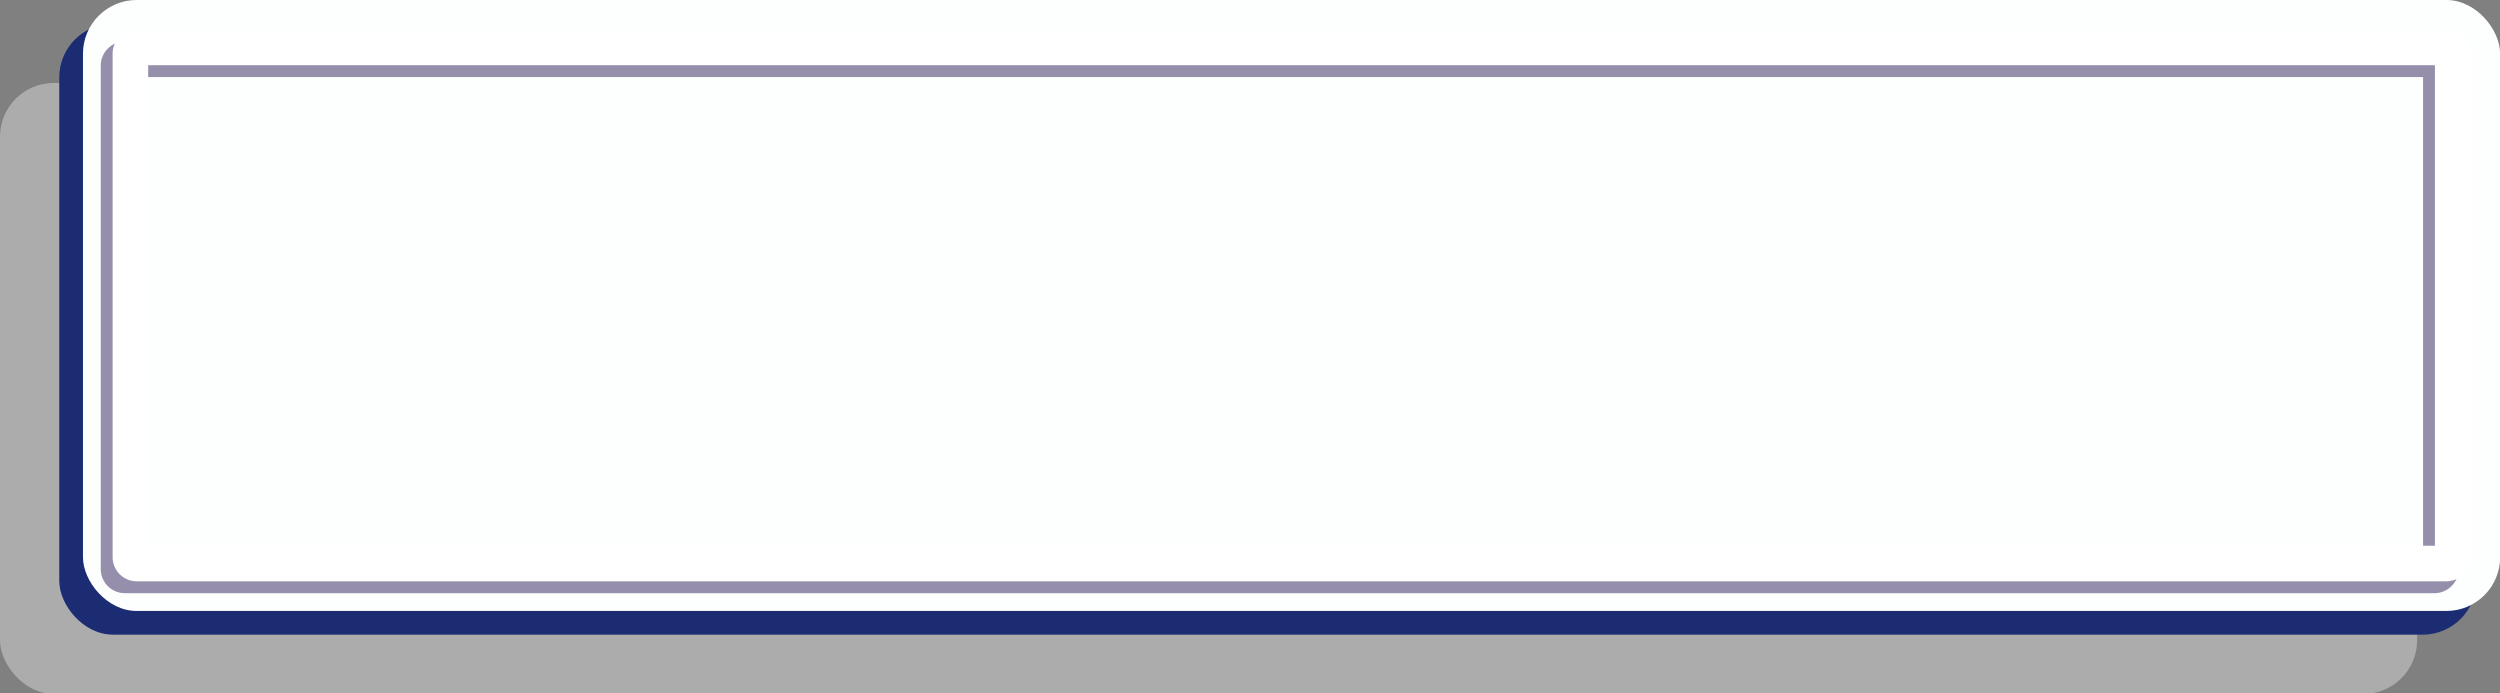 <?xml version="1.0" encoding="UTF-8"?><svg xmlns="http://www.w3.org/2000/svg" xmlns:xlink="http://www.w3.org/1999/xlink" fill="#000000" height="58.5" preserveAspectRatio="xMidYMid meet" version="1" viewBox="0.0 0.0 210.9 58.5" width="210.9" zoomAndPan="magnify"><rect x="0.0" y="0.0" width="210.9" height="58.5" fill="#808080" stroke="none"/><g style="isolation:isolate"><g data-name="Layer 2"><g><g id="change1_1"><rect fill="#ffffff" height="51.54" opacity="0.35" rx="4.53" style="mix-blend-mode:multiply" width="203.91" y="7"/></g><g id="change2_1"><rect fill="#1c2c73" height="51.54" rx="4.53" width="203.91" x="5" y="2"/></g><g id="change3_1"><rect fill="#fdfefe" height="51.54" rx="4.53" width="203.91" x="7"/></g><path d="M10.54,5H205.38a.53.53,0,0,1,.53.53V48a.54.54,0,0,1-.54.54H10.53A.53.53,0,0,1,10,48V5.54A.54.54,0,0,1,10.54,5Z" fill="none" opacity="0.5" stroke="#2f215b" stroke-miterlimit="10" stroke-width="3" style="mix-blend-mode:multiply"/><path d="M11.53,4H206.38a.53.53,0,0,1,.53.53V47a.54.54,0,0,1-.54.54H11.54A.54.54,0,0,1,11,47V4.53A.53.53,0,0,1,11.53,4Z" fill="none" stroke="#ffffff" stroke-miterlimit="10" stroke-width="3"/></g></g></g></svg>